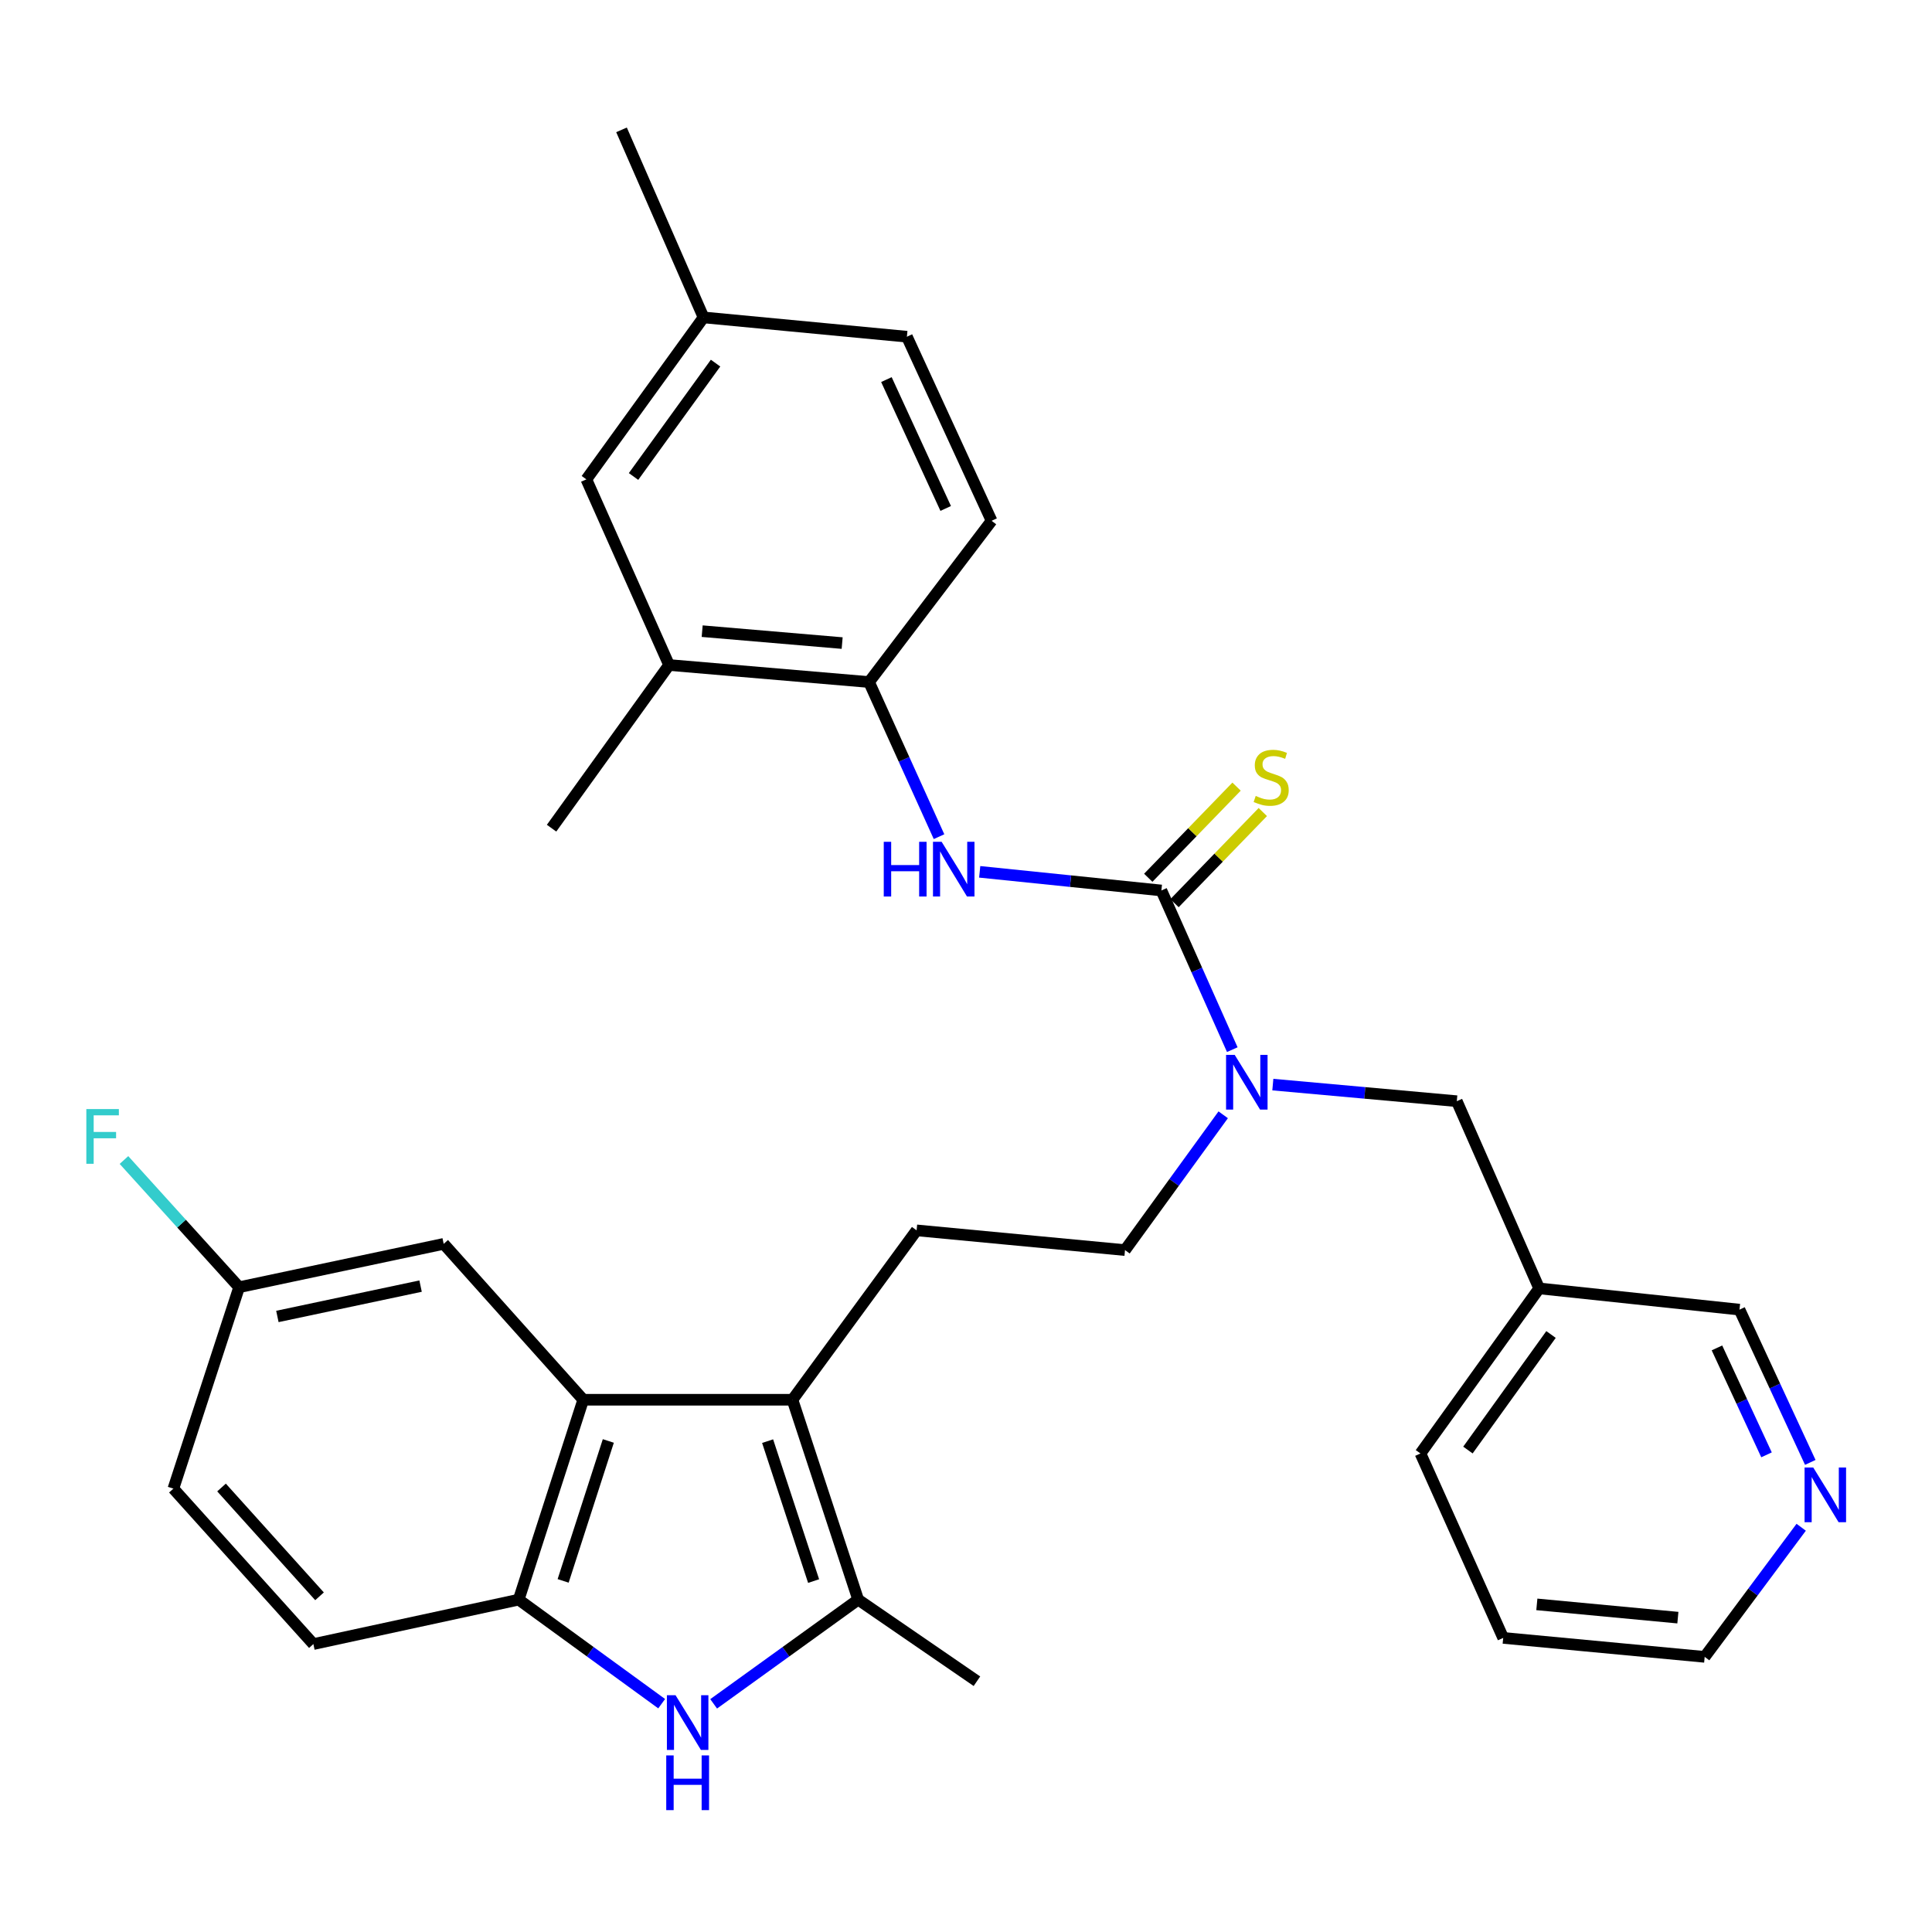 <?xml version='1.0' encoding='iso-8859-1'?>
<svg version='1.1' baseProfile='full'
              xmlns='http://www.w3.org/2000/svg'
                      xmlns:rdkit='http://www.rdkit.org/xml'
                      xmlns:xlink='http://www.w3.org/1999/xlink'
                  xml:space='preserve'
width='1000px' height='1000px' viewBox='0 0 1000 1000'>
<!-- END OF HEADER -->
<rect style='opacity:1.0;fill:#FFFFFF;stroke:none' width='1000' height='1000' x='0' y='0'> </rect>
<path class='bond-2' d='M 410.179,724.509 L 444.188,827.974' style='fill:none;fill-rule:evenodd;stroke:#000000;stroke-width:6px;stroke-linecap:butt;stroke-linejoin:miter;stroke-opacity:1' />
<path class='bond-2' d='M 397.315,745.934 L 421.121,818.359' style='fill:none;fill-rule:evenodd;stroke:#000000;stroke-width:6px;stroke-linecap:butt;stroke-linejoin:miter;stroke-opacity:1' />
<path class='bond-3' d='M 410.179,724.509 L 301.882,724.509' style='fill:none;fill-rule:evenodd;stroke:#000000;stroke-width:6px;stroke-linecap:butt;stroke-linejoin:miter;stroke-opacity:1' />
<path class='bond-8' d='M 410.179,724.509 L 474.435,636.835' style='fill:none;fill-rule:evenodd;stroke:#000000;stroke-width:6px;stroke-linecap:butt;stroke-linejoin:miter;stroke-opacity:1' />
<path class='bond-0' d='M 601.129,460.91 L 619.48,502.102' style='fill:none;fill-rule:evenodd;stroke:#000000;stroke-width:6px;stroke-linecap:butt;stroke-linejoin:miter;stroke-opacity:1' />
<path class='bond-0' d='M 619.48,502.102 L 637.831,543.295' style='fill:none;fill-rule:evenodd;stroke:#0000FF;stroke-width:6px;stroke-linecap:butt;stroke-linejoin:miter;stroke-opacity:1' />
<path class='bond-5' d='M 601.129,460.91 L 554.11,456.084' style='fill:none;fill-rule:evenodd;stroke:#000000;stroke-width:6px;stroke-linecap:butt;stroke-linejoin:miter;stroke-opacity:1' />
<path class='bond-5' d='M 554.11,456.084 L 507.092,451.258' style='fill:none;fill-rule:evenodd;stroke:#0000FF;stroke-width:6px;stroke-linecap:butt;stroke-linejoin:miter;stroke-opacity:1' />
<path class='bond-9' d='M 607.92,467.489 L 630.773,443.901' style='fill:none;fill-rule:evenodd;stroke:#000000;stroke-width:6px;stroke-linecap:butt;stroke-linejoin:miter;stroke-opacity:1' />
<path class='bond-9' d='M 630.773,443.901 L 653.626,420.313' style='fill:none;fill-rule:evenodd;stroke:#CCCC00;stroke-width:6px;stroke-linecap:butt;stroke-linejoin:miter;stroke-opacity:1' />
<path class='bond-9' d='M 594.338,454.33 L 617.191,430.742' style='fill:none;fill-rule:evenodd;stroke:#000000;stroke-width:6px;stroke-linecap:butt;stroke-linejoin:miter;stroke-opacity:1' />
<path class='bond-9' d='M 617.191,430.742 L 640.044,407.154' style='fill:none;fill-rule:evenodd;stroke:#CCCC00;stroke-width:6px;stroke-linecap:butt;stroke-linejoin:miter;stroke-opacity:1' />
<path class='bond-1' d='M 369.386,881.905 L 406.787,854.94' style='fill:none;fill-rule:evenodd;stroke:#0000FF;stroke-width:6px;stroke-linecap:butt;stroke-linejoin:miter;stroke-opacity:1' />
<path class='bond-1' d='M 406.787,854.94 L 444.188,827.974' style='fill:none;fill-rule:evenodd;stroke:#000000;stroke-width:6px;stroke-linecap:butt;stroke-linejoin:miter;stroke-opacity:1' />
<path class='bond-31' d='M 342.482,881.827 L 305.477,854.901' style='fill:none;fill-rule:evenodd;stroke:#0000FF;stroke-width:6px;stroke-linecap:butt;stroke-linejoin:miter;stroke-opacity:1' />
<path class='bond-31' d='M 305.477,854.901 L 268.472,827.974' style='fill:none;fill-rule:evenodd;stroke:#000000;stroke-width:6px;stroke-linecap:butt;stroke-linejoin:miter;stroke-opacity:1' />
<path class='bond-24' d='M 444.188,827.974 L 505.659,870.198' style='fill:none;fill-rule:evenodd;stroke:#000000;stroke-width:6px;stroke-linecap:butt;stroke-linejoin:miter;stroke-opacity:1' />
<path class='bond-4' d='M 301.882,724.509 L 268.472,827.974' style='fill:none;fill-rule:evenodd;stroke:#000000;stroke-width:6px;stroke-linecap:butt;stroke-linejoin:miter;stroke-opacity:1' />
<path class='bond-4' d='M 314.866,745.84 L 291.48,818.265' style='fill:none;fill-rule:evenodd;stroke:#000000;stroke-width:6px;stroke-linecap:butt;stroke-linejoin:miter;stroke-opacity:1' />
<path class='bond-11' d='M 301.882,724.509 L 229.652,643.822' style='fill:none;fill-rule:evenodd;stroke:#000000;stroke-width:6px;stroke-linecap:butt;stroke-linejoin:miter;stroke-opacity:1' />
<path class='bond-15' d='M 268.472,827.974 L 162.202,850.972' style='fill:none;fill-rule:evenodd;stroke:#000000;stroke-width:6px;stroke-linecap:butt;stroke-linejoin:miter;stroke-opacity:1' />
<path class='bond-7' d='M 486.04,433.06 L 467.929,393.041' style='fill:none;fill-rule:evenodd;stroke:#0000FF;stroke-width:6px;stroke-linecap:butt;stroke-linejoin:miter;stroke-opacity:1' />
<path class='bond-7' d='M 467.929,393.041 L 449.819,353.022' style='fill:none;fill-rule:evenodd;stroke:#000000;stroke-width:6px;stroke-linecap:butt;stroke-linejoin:miter;stroke-opacity:1' />
<path class='bond-6' d='M 633.125,577.015 L 607.714,612.031' style='fill:none;fill-rule:evenodd;stroke:#0000FF;stroke-width:6px;stroke-linecap:butt;stroke-linejoin:miter;stroke-opacity:1' />
<path class='bond-6' d='M 607.714,612.031 L 582.302,647.047' style='fill:none;fill-rule:evenodd;stroke:#000000;stroke-width:6px;stroke-linecap:butt;stroke-linejoin:miter;stroke-opacity:1' />
<path class='bond-12' d='M 658.817,561.387 L 706.426,565.68' style='fill:none;fill-rule:evenodd;stroke:#0000FF;stroke-width:6px;stroke-linecap:butt;stroke-linejoin:miter;stroke-opacity:1' />
<path class='bond-12' d='M 706.426,565.68 L 754.035,569.974' style='fill:none;fill-rule:evenodd;stroke:#000000;stroke-width:6px;stroke-linecap:butt;stroke-linejoin:miter;stroke-opacity:1' />
<path class='bond-10' d='M 449.819,353.022 L 346.312,344.207' style='fill:none;fill-rule:evenodd;stroke:#000000;stroke-width:6px;stroke-linecap:butt;stroke-linejoin:miter;stroke-opacity:1' />
<path class='bond-10' d='M 435.898,332.857 L 363.443,326.687' style='fill:none;fill-rule:evenodd;stroke:#000000;stroke-width:6px;stroke-linecap:butt;stroke-linejoin:miter;stroke-opacity:1' />
<path class='bond-17' d='M 449.819,353.022 L 513.245,269.561' style='fill:none;fill-rule:evenodd;stroke:#000000;stroke-width:6px;stroke-linecap:butt;stroke-linejoin:miter;stroke-opacity:1' />
<path class='bond-13' d='M 474.435,636.835 L 582.302,647.047' style='fill:none;fill-rule:evenodd;stroke:#000000;stroke-width:6px;stroke-linecap:butt;stroke-linejoin:miter;stroke-opacity:1' />
<path class='bond-14' d='M 346.312,344.207 L 303.5,248.118' style='fill:none;fill-rule:evenodd;stroke:#000000;stroke-width:6px;stroke-linecap:butt;stroke-linejoin:miter;stroke-opacity:1' />
<path class='bond-26' d='M 346.312,344.207 L 285.492,428.666' style='fill:none;fill-rule:evenodd;stroke:#000000;stroke-width:6px;stroke-linecap:butt;stroke-linejoin:miter;stroke-opacity:1' />
<path class='bond-19' d='M 229.652,643.822 L 123.771,666.263' style='fill:none;fill-rule:evenodd;stroke:#000000;stroke-width:6px;stroke-linecap:butt;stroke-linejoin:miter;stroke-opacity:1' />
<path class='bond-19' d='M 217.691,665.688 L 143.574,681.397' style='fill:none;fill-rule:evenodd;stroke:#000000;stroke-width:6px;stroke-linecap:butt;stroke-linejoin:miter;stroke-opacity:1' />
<path class='bond-18' d='M 754.035,569.974 L 796.669,666.873' style='fill:none;fill-rule:evenodd;stroke:#000000;stroke-width:6px;stroke-linecap:butt;stroke-linejoin:miter;stroke-opacity:1' />
<path class='bond-34' d='M 303.5,248.118 L 364.152,164.289' style='fill:none;fill-rule:evenodd;stroke:#000000;stroke-width:6px;stroke-linecap:butt;stroke-linejoin:miter;stroke-opacity:1' />
<path class='bond-34' d='M 327.919,246.629 L 370.375,187.949' style='fill:none;fill-rule:evenodd;stroke:#000000;stroke-width:6px;stroke-linecap:butt;stroke-linejoin:miter;stroke-opacity:1' />
<path class='bond-32' d='M 162.202,850.972 L 89.741,770.516' style='fill:none;fill-rule:evenodd;stroke:#000000;stroke-width:6px;stroke-linecap:butt;stroke-linejoin:miter;stroke-opacity:1' />
<path class='bond-32' d='M 165.385,826.248 L 114.663,769.929' style='fill:none;fill-rule:evenodd;stroke:#000000;stroke-width:6px;stroke-linecap:butt;stroke-linejoin:miter;stroke-opacity:1' />
<path class='bond-16' d='M 936.999,756.929 L 918.677,717.396' style='fill:none;fill-rule:evenodd;stroke:#0000FF;stroke-width:6px;stroke-linecap:butt;stroke-linejoin:miter;stroke-opacity:1' />
<path class='bond-16' d='M 918.677,717.396 L 900.355,677.862' style='fill:none;fill-rule:evenodd;stroke:#000000;stroke-width:6px;stroke-linecap:butt;stroke-linejoin:miter;stroke-opacity:1' />
<path class='bond-16' d='M 914.344,753.021 L 901.519,725.347' style='fill:none;fill-rule:evenodd;stroke:#0000FF;stroke-width:6px;stroke-linecap:butt;stroke-linejoin:miter;stroke-opacity:1' />
<path class='bond-16' d='M 901.519,725.347 L 888.693,697.674' style='fill:none;fill-rule:evenodd;stroke:#000000;stroke-width:6px;stroke-linecap:butt;stroke-linejoin:miter;stroke-opacity:1' />
<path class='bond-33' d='M 932.294,790.505 L 907.315,824.048' style='fill:none;fill-rule:evenodd;stroke:#0000FF;stroke-width:6px;stroke-linecap:butt;stroke-linejoin:miter;stroke-opacity:1' />
<path class='bond-33' d='M 907.315,824.048 L 882.337,857.591' style='fill:none;fill-rule:evenodd;stroke:#000000;stroke-width:6px;stroke-linecap:butt;stroke-linejoin:miter;stroke-opacity:1' />
<path class='bond-22' d='M 513.245,269.561 L 469.413,174.281' style='fill:none;fill-rule:evenodd;stroke:#000000;stroke-width:6px;stroke-linecap:butt;stroke-linejoin:miter;stroke-opacity:1' />
<path class='bond-22' d='M 489.49,263.172 L 458.807,196.476' style='fill:none;fill-rule:evenodd;stroke:#000000;stroke-width:6px;stroke-linecap:butt;stroke-linejoin:miter;stroke-opacity:1' />
<path class='bond-25' d='M 796.669,666.873 L 900.355,677.862' style='fill:none;fill-rule:evenodd;stroke:#000000;stroke-width:6px;stroke-linecap:butt;stroke-linejoin:miter;stroke-opacity:1' />
<path class='bond-28' d='M 796.669,666.873 L 735.229,752.319' style='fill:none;fill-rule:evenodd;stroke:#000000;stroke-width:6px;stroke-linecap:butt;stroke-linejoin:miter;stroke-opacity:1' />
<path class='bond-28' d='M 802.807,690.73 L 759.799,750.542' style='fill:none;fill-rule:evenodd;stroke:#000000;stroke-width:6px;stroke-linecap:butt;stroke-linejoin:miter;stroke-opacity:1' />
<path class='bond-21' d='M 123.771,666.263 L 89.741,770.516' style='fill:none;fill-rule:evenodd;stroke:#000000;stroke-width:6px;stroke-linecap:butt;stroke-linejoin:miter;stroke-opacity:1' />
<path class='bond-23' d='M 123.771,666.263 L 93.965,633.342' style='fill:none;fill-rule:evenodd;stroke:#000000;stroke-width:6px;stroke-linecap:butt;stroke-linejoin:miter;stroke-opacity:1' />
<path class='bond-23' d='M 93.965,633.342 L 64.159,600.42' style='fill:none;fill-rule:evenodd;stroke:#33CCCC;stroke-width:6px;stroke-linecap:butt;stroke-linejoin:miter;stroke-opacity:1' />
<path class='bond-20' d='M 364.152,164.289 L 469.413,174.281' style='fill:none;fill-rule:evenodd;stroke:#000000;stroke-width:6px;stroke-linecap:butt;stroke-linejoin:miter;stroke-opacity:1' />
<path class='bond-29' d='M 364.152,164.289 L 321.696,67.212' style='fill:none;fill-rule:evenodd;stroke:#000000;stroke-width:6px;stroke-linecap:butt;stroke-linejoin:miter;stroke-opacity:1' />
<path class='bond-27' d='M 882.337,857.591 L 778.053,847.778' style='fill:none;fill-rule:evenodd;stroke:#000000;stroke-width:6px;stroke-linecap:butt;stroke-linejoin:miter;stroke-opacity:1' />
<path class='bond-27' d='M 868.466,837.291 L 795.467,830.422' style='fill:none;fill-rule:evenodd;stroke:#000000;stroke-width:6px;stroke-linecap:butt;stroke-linejoin:miter;stroke-opacity:1' />
<path class='bond-30' d='M 735.229,752.319 L 778.053,847.778' style='fill:none;fill-rule:evenodd;stroke:#000000;stroke-width:6px;stroke-linecap:butt;stroke-linejoin:miter;stroke-opacity:1' />
<path  class='atom-2' d='M 349.665 877.45
L 358.945 892.45
Q 359.865 893.93, 361.345 896.61
Q 362.825 899.29, 362.905 899.45
L 362.905 877.45
L 366.665 877.45
L 366.665 905.77
L 362.785 905.77
L 352.825 889.37
Q 351.665 887.45, 350.425 885.25
Q 349.225 883.05, 348.865 882.37
L 348.865 905.77
L 345.185 905.77
L 345.185 877.45
L 349.665 877.45
' fill='#0000FF'/>
<path  class='atom-2' d='M 344.845 908.602
L 348.685 908.602
L 348.685 920.642
L 363.165 920.642
L 363.165 908.602
L 367.005 908.602
L 367.005 936.922
L 363.165 936.922
L 363.165 923.842
L 348.685 923.842
L 348.685 936.922
L 344.845 936.922
L 344.845 908.602
' fill='#0000FF'/>
<path  class='atom-6' d='M 457.431 435.718
L 461.271 435.718
L 461.271 447.758
L 475.751 447.758
L 475.751 435.718
L 479.591 435.718
L 479.591 464.038
L 475.751 464.038
L 475.751 450.958
L 461.271 450.958
L 461.271 464.038
L 457.431 464.038
L 457.431 435.718
' fill='#0000FF'/>
<path  class='atom-6' d='M 487.391 435.718
L 496.671 450.718
Q 497.591 452.198, 499.071 454.878
Q 500.551 457.558, 500.631 457.718
L 500.631 435.718
L 504.391 435.718
L 504.391 464.038
L 500.511 464.038
L 490.551 447.638
Q 489.391 445.718, 488.151 443.518
Q 486.951 441.318, 486.591 440.638
L 486.591 464.038
L 482.911 464.038
L 482.911 435.718
L 487.391 435.718
' fill='#0000FF'/>
<path  class='atom-7' d='M 639.089 546.012
L 648.369 561.012
Q 649.289 562.492, 650.769 565.172
Q 652.249 567.852, 652.329 568.012
L 652.329 546.012
L 656.089 546.012
L 656.089 574.332
L 652.209 574.332
L 642.249 557.932
Q 641.089 556.012, 639.849 553.812
Q 638.649 551.612, 638.289 550.932
L 638.289 574.332
L 634.609 574.332
L 634.609 546.012
L 639.089 546.012
' fill='#0000FF'/>
<path  class='atom-10' d='M 649.957 411.974
Q 650.277 412.094, 651.597 412.654
Q 652.917 413.214, 654.357 413.574
Q 655.837 413.894, 657.277 413.894
Q 659.957 413.894, 661.517 412.614
Q 663.077 411.294, 663.077 409.014
Q 663.077 407.454, 662.277 406.494
Q 661.517 405.534, 660.317 405.014
Q 659.117 404.494, 657.117 403.894
Q 654.597 403.134, 653.077 402.414
Q 651.597 401.694, 650.517 400.174
Q 649.477 398.654, 649.477 396.094
Q 649.477 392.534, 651.877 390.334
Q 654.317 388.134, 659.117 388.134
Q 662.397 388.134, 666.117 389.694
L 665.197 392.774
Q 661.797 391.374, 659.237 391.374
Q 656.477 391.374, 654.957 392.534
Q 653.437 393.654, 653.477 395.614
Q 653.477 397.134, 654.237 398.054
Q 655.037 398.974, 656.157 399.494
Q 657.317 400.014, 659.237 400.614
Q 661.797 401.414, 663.317 402.214
Q 664.837 403.014, 665.917 404.654
Q 667.037 406.254, 667.037 409.014
Q 667.037 412.934, 664.397 415.054
Q 661.797 417.134, 657.437 417.134
Q 654.917 417.134, 652.997 416.574
Q 651.117 416.054, 648.877 415.134
L 649.957 411.974
' fill='#CCCC00'/>
<path  class='atom-17' d='M 938.525 759.571
L 947.805 774.571
Q 948.725 776.051, 950.205 778.731
Q 951.685 781.411, 951.765 781.571
L 951.765 759.571
L 955.525 759.571
L 955.525 787.891
L 951.645 787.891
L 941.685 771.491
Q 940.525 769.571, 939.285 767.371
Q 938.085 765.171, 937.725 764.491
L 937.725 787.891
L 934.045 787.891
L 934.045 759.571
L 938.525 759.571
' fill='#0000FF'/>
<path  class='atom-24' d='M 44.686 574.053
L 61.526 574.053
L 61.526 577.293
L 48.486 577.293
L 48.486 585.893
L 60.086 585.893
L 60.086 589.173
L 48.486 589.173
L 48.486 602.373
L 44.686 602.373
L 44.686 574.053
' fill='#33CCCC'/>
</svg>
